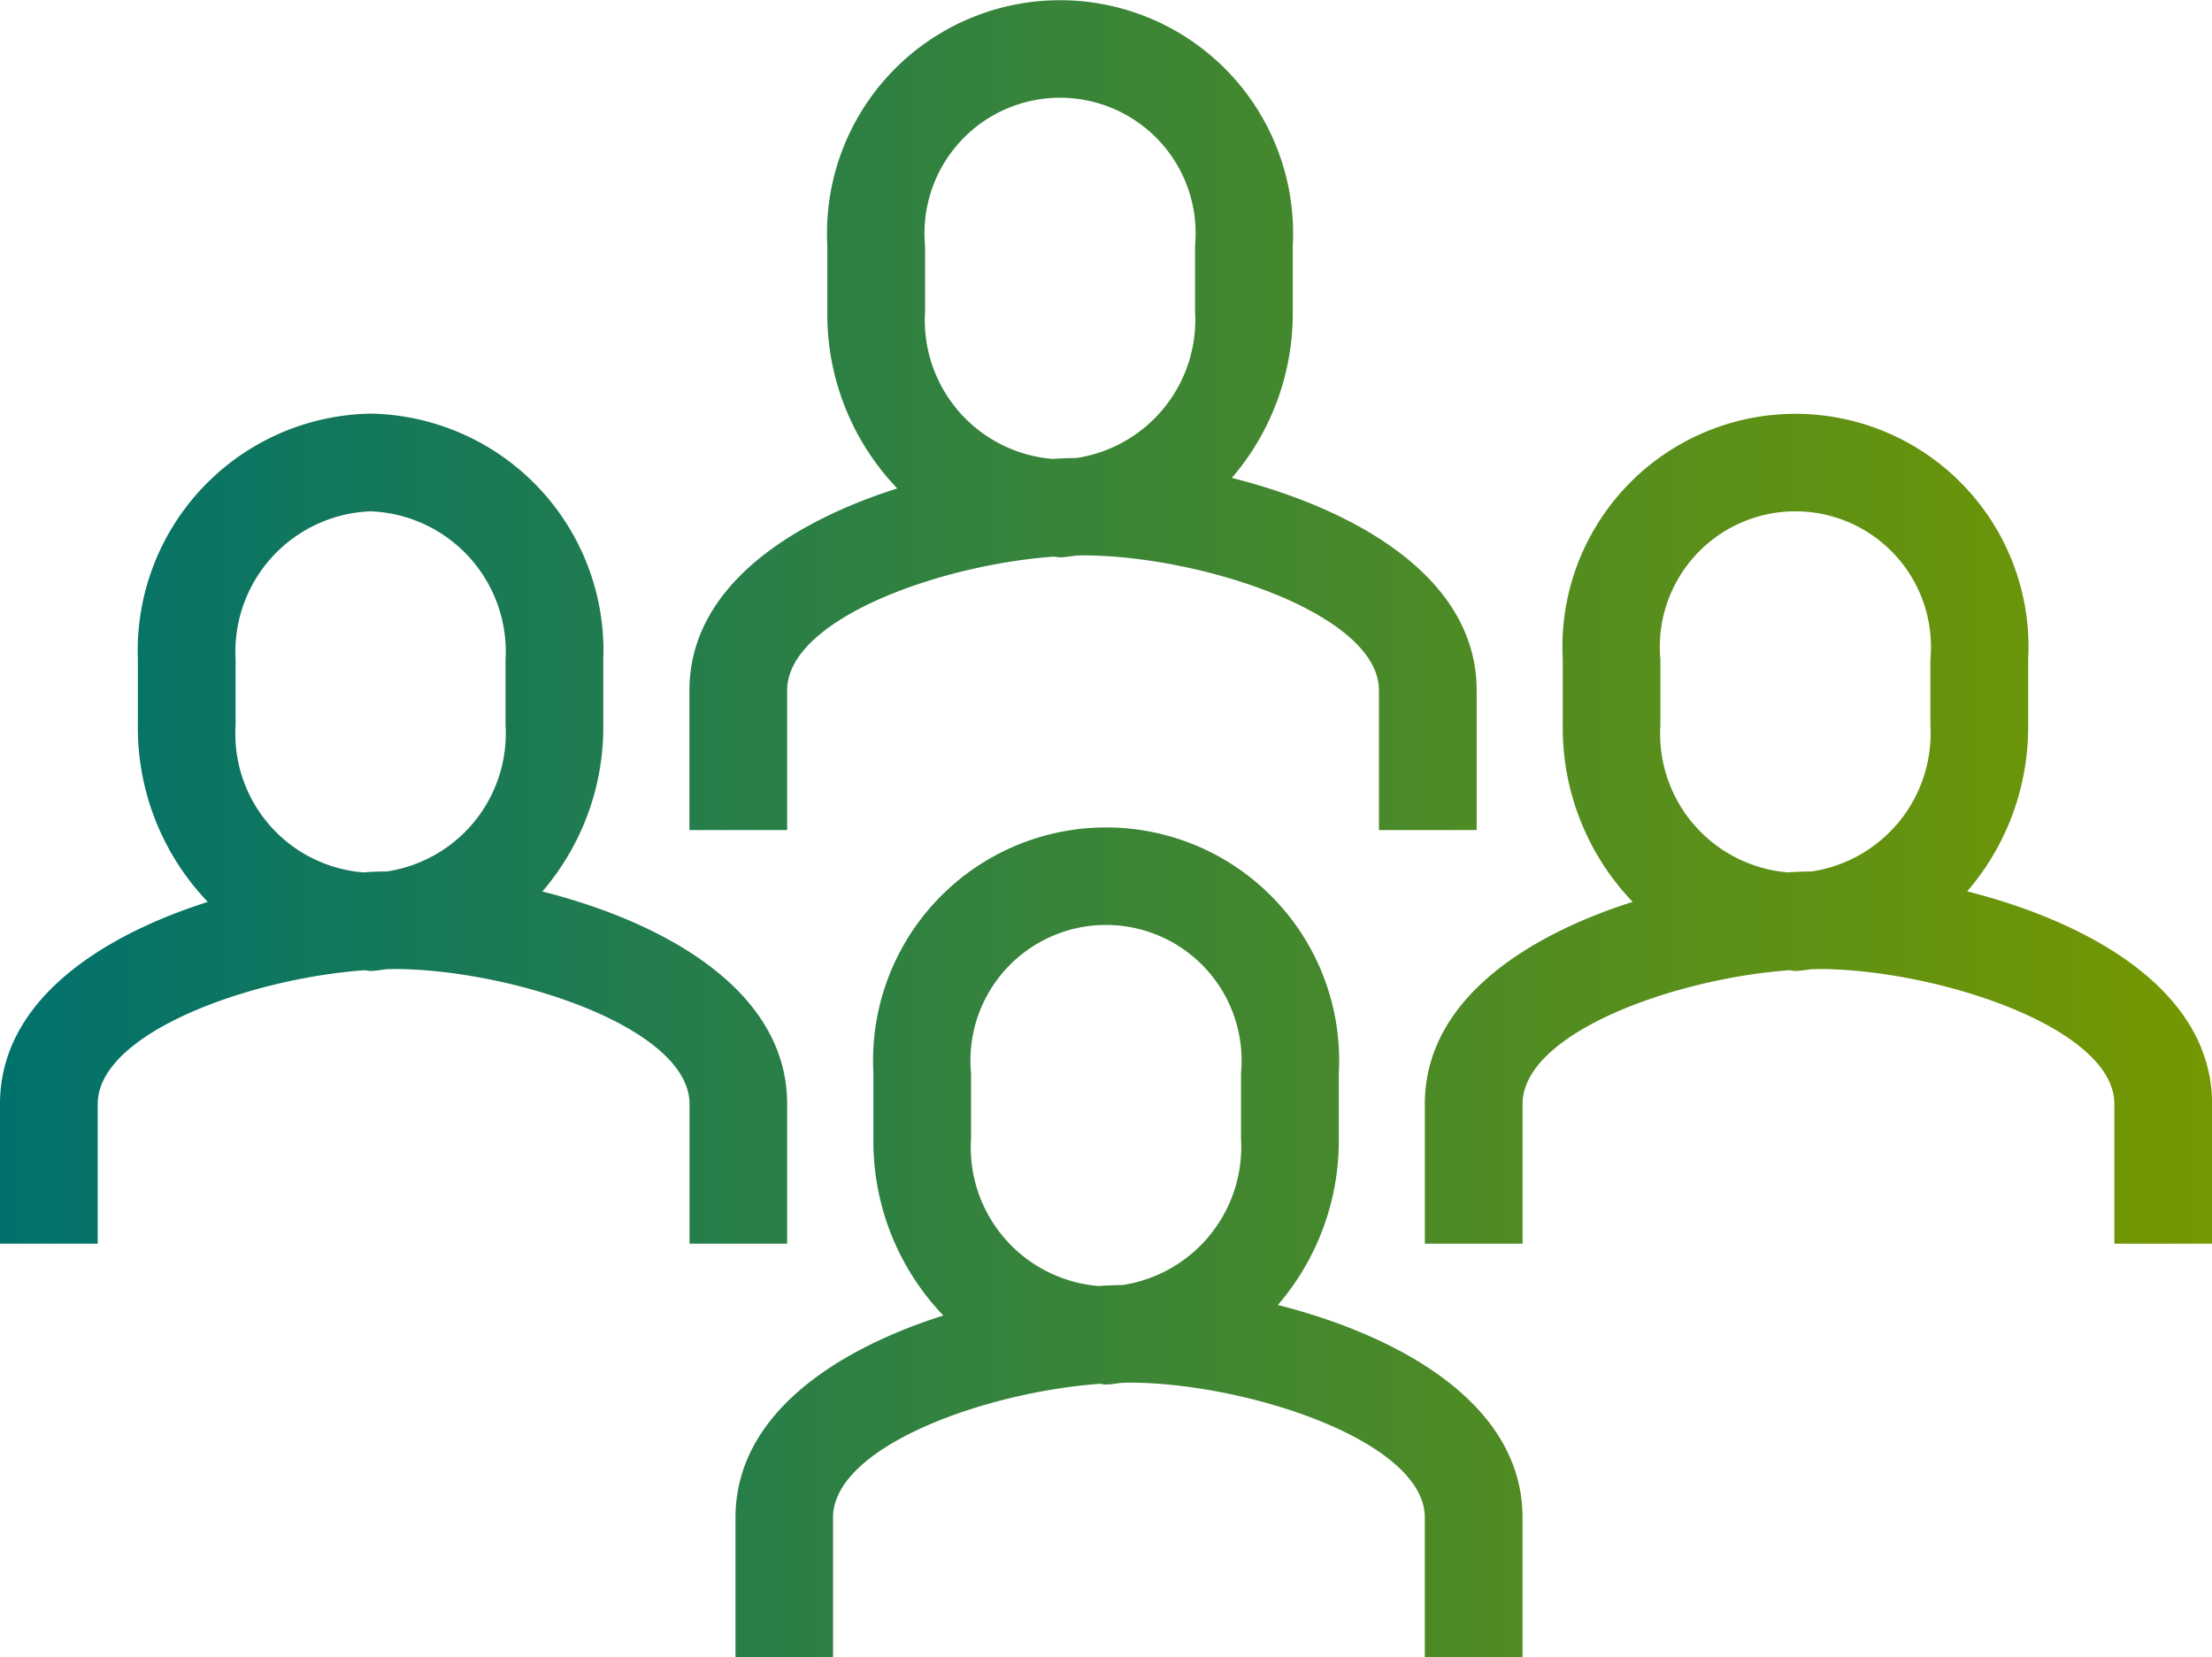 <svg xmlns="http://www.w3.org/2000/svg" width="78.068" height="58.5"><defs><linearGradient id="a" y1=".5" x2="1" y2=".5" gradientUnits="objectBoundingBox"><stop offset="0" stop-color="#00716d"/><stop offset="1" stop-color="#759800"/></linearGradient></defs><path data-name="パス 22" d="M27.781 24.368c0-2.5 5.345-4.424 9.4-4.72.078 0 .151.024.23.024.2 0 .4-.047.6-.062.07 0 .144-.006.214-.006 4.107 0 10.442 2.047 10.442 4.764V29.3h3.449v-4.932c0-4.026-4.356-6.417-8.64-7.5A8.9 8.9 0 0 0 45.625 11V8.677a8.225 8.225 0 1 0-16.426 0V11a8.885 8.885 0 0 0 2.467 6.24c-3.82 1.218-7.334 3.515-7.334 7.133V29.3h3.449zM32.648 11V8.677a4.785 4.785 0 1 1 9.529 0V11a4.932 4.932 0 0 1-4.193 5.167c-.269 0-.547.013-.837.032A4.91 4.91 0 0 1 32.648 11zM45.1 46.063a8.9 8.9 0 0 0 2.151-5.869v-2.318a8.225 8.225 0 1 0-16.426 0v2.318a8.885 8.885 0 0 0 2.467 6.24c-3.82 1.218-7.334 3.515-7.334 7.133V58.5H29.4v-4.933c0-2.5 5.345-4.424 9.4-4.72.078 0 .151.024.23.024.2 0 .4-.047.6-.062.07 0 .144-.006.214-.006 4.107 0 10.442 2.047 10.442 4.764V58.5h3.449v-4.933c.001-4.026-4.355-6.417-8.635-7.504zm-10.83-5.869v-2.318a4.785 4.785 0 1 1 9.529 0v2.318a4.932 4.932 0 0 1-4.193 5.167c-.269 0-.547.013-.837.032a4.91 4.91 0 0 1-4.499-5.199zm35.159-8.73a8.9 8.9 0 0 0 2.151-5.869v-2.319a8.225 8.225 0 1 0-16.426 0v2.318a8.885 8.885 0 0 0 2.467 6.24c-3.82 1.218-7.334 3.515-7.334 7.133V43.9h3.449v-4.932c0-2.5 5.345-4.424 9.4-4.72.078 0 .151.024.23.024.2 0 .4-.047.6-.062.07 0 .144-.006.214-.006 4.107 0 10.442 2.047 10.442 4.764V43.9h3.449v-4.932c-.003-4.027-4.358-6.418-8.642-7.505zM58.6 25.594v-2.318a4.785 4.785 0 1 1 9.529 0v2.318a4.932 4.932 0 0 1-4.193 5.167c-.269 0-.547.013-.837.032a4.91 4.91 0 0 1-4.499-5.199zM27.781 43.9v-4.932c0-4.026-4.356-6.417-8.64-7.5a8.9 8.9 0 0 0 2.151-5.869v-2.323a8.365 8.365 0 0 0-8.213-8.676 8.365 8.365 0 0 0-8.213 8.677v2.318a8.885 8.885 0 0 0 2.467 6.24C3.514 33.053 0 35.35 0 38.968V43.9h3.449v-4.932c0-2.5 5.345-4.424 9.4-4.72.078 0 .151.024.23.024.2 0 .4-.047.6-.062.07 0 .144-.006.214-.006 4.107 0 10.442 2.047 10.442 4.764V43.9zM8.315 25.594v-2.318a4.958 4.958 0 0 1 4.764-5.227 4.958 4.958 0 0 1 4.764 5.227v2.318a4.932 4.932 0 0 1-4.193 5.167c-.269 0-.547.013-.837.032a4.91 4.91 0 0 1-4.498-5.199z" fill="url(#a)"/></svg>